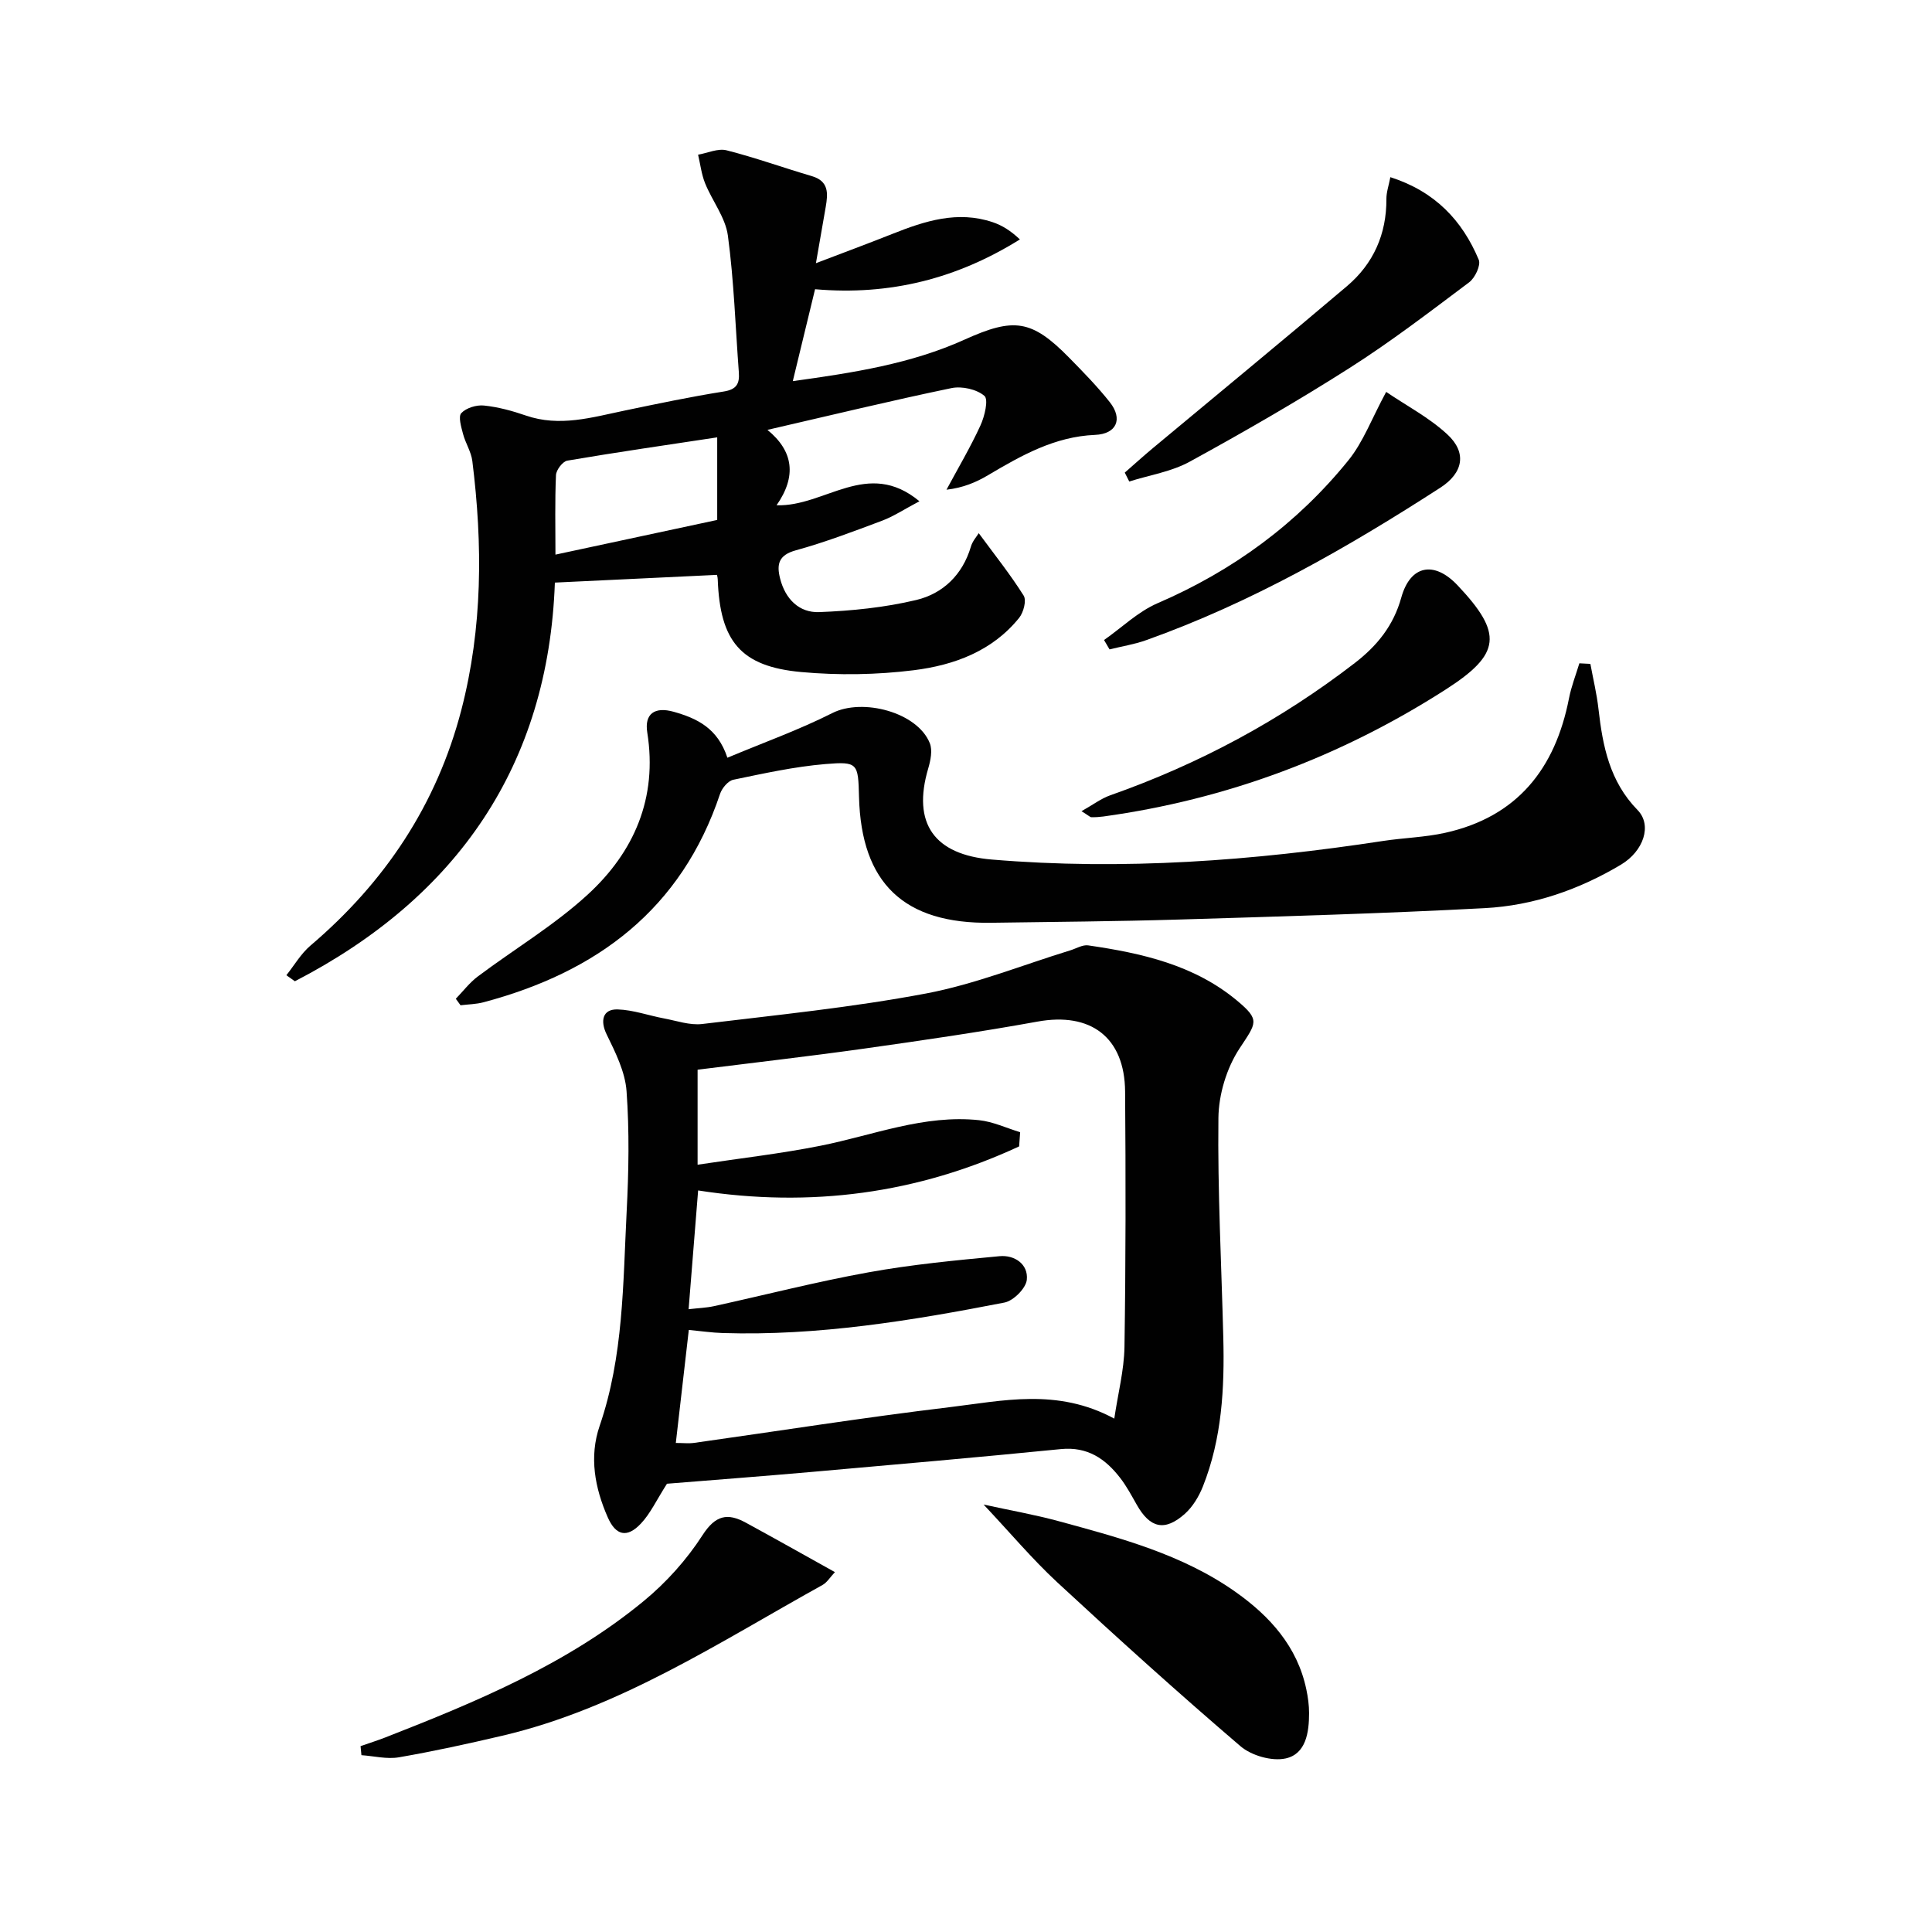 <svg enable-background="new 0 0 400 400" viewBox="0 0 400 400" xmlns="http://www.w3.org/2000/svg"><g fill="#010101"><path d="m138.09 307.19c-2.2 3.44-3.44 6.18-5.4 8.25-2.85 3.03-5.19 2.52-6.87-1.31-2.67-6.08-3.87-12.5-1.67-18.92 4.95-14.41 4.83-29.43 5.59-44.33.43-8.31.58-16.69-.02-24.97-.29-4.01-2.3-8.02-4.12-11.75-1.37-2.8-.85-5.27 2.28-5.17 3.21.1 6.38 1.26 9.58 1.86 2.63.49 5.35 1.46 7.91 1.16 15.49-1.87 31.05-3.43 46.36-6.32 10.15-1.92 19.92-5.88 29.86-8.93 1.24-.38 2.55-1.2 3.71-1.03 11.07 1.61 21.93 4.03 30.82 11.44 4.85 4.04 4 4.59.5 9.92-2.66 4.05-4.31 9.52-4.36 14.38-.18 15.13.63 30.27 1.01 45.41.27 10.52-.28 20.95-4.22 30.87-.83 2.08-2.11 4.22-3.76 5.69-4.15 3.68-7.19 2.95-9.93-1.89-1.07-1.88-2.09-3.81-3.4-5.51-3.08-4.01-6.79-6.57-12.32-6.02-17.19 1.71-34.41 3.21-51.62 4.73-10.25.9-20.51 1.68-29.93 2.44zm73.12-72.78c-.07.98-.14 1.96-.21 2.94-21.05 9.78-43.17 12.74-66.46 9.12-.64 8.03-1.28 16.04-1.97 24.59 2.03-.24 3.66-.29 5.23-.63 10.68-2.34 21.28-5.07 32.03-7.01 8.95-1.62 18.05-2.49 27.12-3.34 3.08-.29 5.98 1.64 5.64 4.89-.19 1.77-2.77 4.35-4.63 4.71-19.26 3.75-38.61 6.93-58.35 6.31-2.23-.07-4.46-.4-7-.64-.92 8.02-1.78 15.53-2.69 23.4 1.56 0 2.71.14 3.82-.02 17.58-2.47 35.11-5.26 52.73-7.37 11.07-1.32 22.39-4.05 34.23 2.35.77-5.22 2.03-10.02 2.11-14.84.27-17.63.27-35.26.13-52.88-.09-11.25-7.14-16.48-18.13-14.48-11.91 2.16-23.9 3.9-35.88 5.59-11.47 1.61-22.97 2.92-34.5 4.37v19.67c8.79-1.33 17.2-2.28 25.47-3.93 10.88-2.17 21.42-6.49 32.79-5.29 2.89.3 5.68 1.63 8.52 2.49z"/><path d="m202.64 110.39c3.34 4.54 6.57 8.58 9.3 12.93.62.99-.03 3.47-.93 4.59-5.56 6.91-13.5 9.81-21.8 10.85-7.68.96-15.61 1.08-23.32.38-12.55-1.14-16.83-6.38-17.29-19.2-.02-.49-.18-.97-.17-.92-10.99.53-21.86 1.04-33.55 1.6-1.34 37.66-20.08 65.1-53.83 82.54-.59-.42-1.17-.83-1.76-1.25 1.64-2.06 3.01-4.45 4.98-6.13 15.41-13.1 26.15-29.18 31.25-48.81 4.41-16.99 4.43-34.24 2.27-51.53-.24-1.91-1.42-3.69-1.92-5.59-.38-1.44-1.03-3.61-.36-4.32 1.01-1.08 3.13-1.73 4.68-1.57 2.94.3 5.87 1.1 8.68 2.07 6.99 2.41 13.66.39 20.43-1.02 6.82-1.42 13.65-2.86 20.53-3.95 2.68-.42 3.31-1.62 3.14-3.96-.71-9.45-1.01-18.96-2.27-28.33-.51-3.75-3.24-7.17-4.72-10.83-.75-1.86-.98-3.93-1.45-5.91 1.98-.35 4.13-1.36 5.9-.91 5.95 1.51 11.75 3.61 17.64 5.34 3.57 1.05 3.36 3.6 2.89 6.36-.6 3.53-1.23 7.06-2.03 11.67 5.79-2.21 10.83-4.08 15.82-6.06 6.73-2.68 13.52-4.88 20.8-2.42 1.96.66 3.75 1.8 5.61 3.56-12.95 8.07-26.84 11.67-42.41 10.31-1.5 6.19-2.97 12.24-4.61 19.03 12.56-1.74 24.46-3.58 35.57-8.6 10.18-4.6 13.86-4.18 21.63 3.73 2.92 2.97 5.84 5.96 8.42 9.21 2.78 3.5 1.42 6.61-3.05 6.79-8.35.35-15.23 4.25-22.12 8.33-2.49 1.48-5.17 2.62-8.63 3.02 2.37-4.42 4.94-8.75 7.03-13.3.87-1.89 1.7-5.38.82-6.13-1.6-1.37-4.65-2.05-6.8-1.61-12.48 2.59-24.87 5.6-38.12 8.65 5.39 4.4 6.08 9.6 1.89 15.61 10.05.33 18.82-9.76 29.58-.83-3.23 1.71-5.38 3.14-7.74 4.03-5.89 2.21-11.8 4.46-17.86 6.13-3.59.99-4 2.91-3.24 5.87 1.07 4.21 3.94 7.08 8.08 6.92 6.74-.26 13.57-.95 20.11-2.51 5.5-1.32 9.56-5.19 11.29-11 .31-1.15 1.23-2.16 1.64-2.83zm-54.15-19.84c-10.57 1.6-20.82 3.08-31.03 4.82-.96.16-2.3 1.92-2.35 2.99-.24 5.45-.11 10.92-.11 16.47 11.43-2.45 22.51-4.83 33.49-7.18 0-5.93 0-11.5 0-17.1z"/><path d="m329.27 137.45c.57 3.11 1.33 6.21 1.68 9.35.87 7.69 2.31 14.99 8.09 20.91 3.07 3.14 1.24 8.51-3.42 11.3-8.69 5.19-18.17 8.48-28.21 9.01-21.08 1.12-42.19 1.72-63.3 2.36-12.97.39-25.95.48-38.92.67-18.03.26-26.88-8.18-27.34-26.05-.18-6.96-.21-7.37-6.96-6.81-6.41.54-12.76 1.94-19.07 3.25-1.09.23-2.34 1.74-2.74 2.92-7.98 23.89-25.49 36.91-48.97 43.15-1.53.41-3.17.42-4.76.62-.33-.45-.65-.9-.98-1.35 1.51-1.55 2.84-3.33 4.55-4.61 7.56-5.67 15.79-10.57 22.71-16.91 9.65-8.83 14.54-20.04 12.38-33.6-.62-3.88 1.53-5.41 5.49-4.29 4.76 1.35 9.07 3.34 11.1 9.51 7.51-3.15 14.84-5.77 21.73-9.25 6.26-3.16 17.62-.18 20.18 6.25.58 1.46.16 3.54-.32 5.18-3.4 11.44 1.25 17.91 13.16 18.9 27.19 2.28 54.14.25 81.01-3.85 4.26-.65 8.64-.75 12.83-1.68 14.93-3.31 22.8-13.26 25.65-27.83.48-2.47 1.42-4.85 2.15-7.27.76.04 1.52.08 2.28.12z"/><path d="m203.64 311.5c5.43 1.19 10.52 2.08 15.5 3.43 12.8 3.48 25.71 6.9 36.72 14.7 7.03 4.98 12.74 11.25 14.6 20.13.34 1.61.57 3.28.57 4.92 0 3.98-.63 8.46-4.86 9.39-2.85.62-7.08-.59-9.36-2.55-12.89-11.03-25.49-22.41-37.94-33.94-5.19-4.82-9.78-10.3-15.23-16.08z"/><path d="m172.86 325.49c-.99 1.05-1.63 2.15-2.58 2.67-21.41 11.87-42.01 25.51-66.31 31.21-7.09 1.66-14.21 3.22-21.37 4.46-2.49.43-5.17-.26-7.77-.44-.06-.62-.12-1.25-.18-1.87 1.7-.6 3.42-1.14 5.1-1.79 18.9-7.39 37.65-15.18 53.5-28.23 4.68-3.85 8.93-8.58 12.2-13.66 2.69-4.17 5.19-4.64 8.96-2.59 6.1 3.32 12.14 6.73 18.45 10.24z"/><path d="m223.91 167.95c2.36-1.32 4.05-2.62 5.95-3.29 18.34-6.46 35.25-15.52 50.66-27.41 4.61-3.56 7.99-7.73 9.6-13.53 1.88-6.75 6.82-7.66 11.65-2.54 9.45 10 9 14.23-2.46 21.58-21.71 13.91-45.32 22.76-70.89 26.29-.82.11-1.66.16-2.49.14-.26-.02-.53-.33-2.02-1.24z"/><path d="m232.87 97.85c1.94-1.69 3.85-3.43 5.83-5.08 13.4-11.17 26.88-22.25 40.18-33.53 5.47-4.64 8.2-10.76 8.16-18.05-.01-1.39.49-2.79.82-4.51 9.25 2.96 14.89 8.97 18.3 17.1.47 1.13-.77 3.76-1.99 4.67-8.11 6.09-16.19 12.28-24.73 17.72-10.79 6.87-21.89 13.26-33.11 19.41-3.79 2.08-8.33 2.78-12.53 4.11-.32-.62-.62-1.23-.93-1.84z"/><path d="m228.58 132.51c3.68-2.58 7.04-5.87 11.08-7.62 15.6-6.73 28.9-16.46 39.53-29.61 3.05-3.77 4.8-8.59 7.8-14.14 4.28 2.9 8.94 5.34 12.67 8.8 4.11 3.8 3.26 7.98-1.44 11.02-19.3 12.47-39.18 23.83-60.92 31.58-2.44.87-5.05 1.28-7.58 1.91-.38-.66-.76-1.3-1.14-1.94z"/></g></svg>